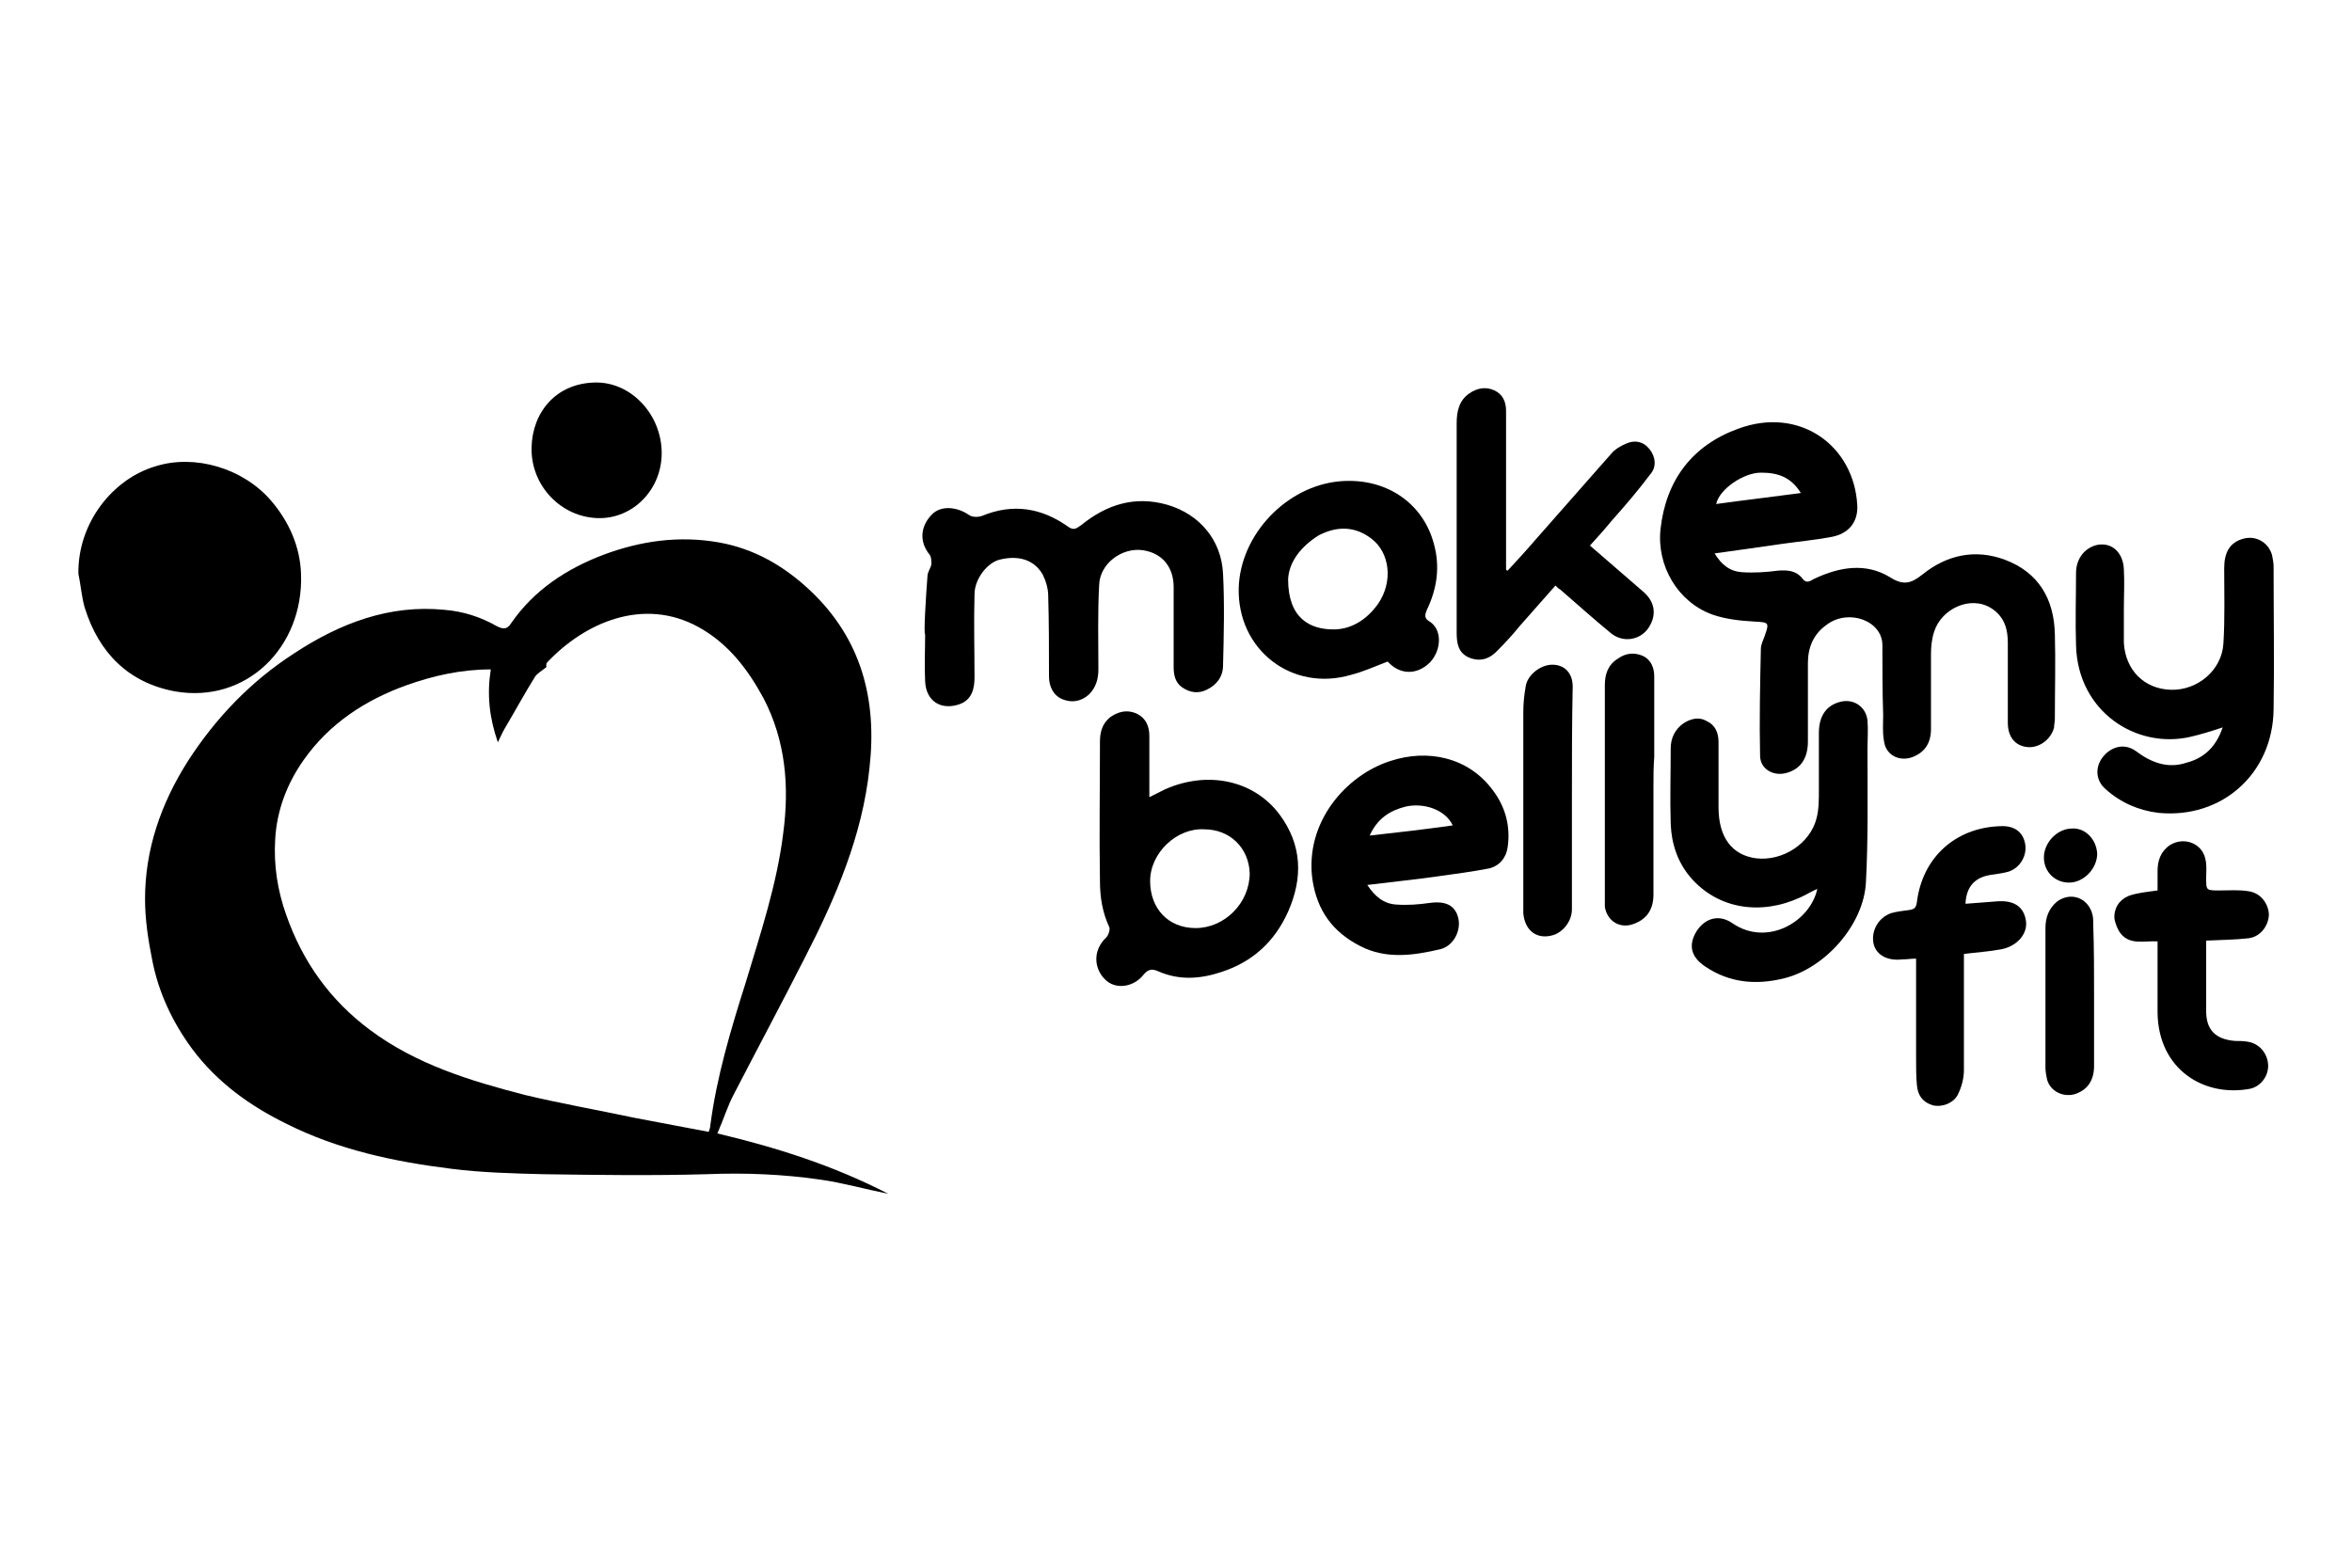 <?xml version="1.0" encoding="utf-8"?>
<!-- Generator: Adobe Illustrator 21.0.1, SVG Export Plug-In . SVG Version: 6.00 Build 0)  -->
<svg version="1.1" id="Calque_1" xmlns="http://www.w3.org/2000/svg" xmlns:xlink="http://www.w3.org/1999/xlink" x="0px" y="0px"
	 viewBox="0 0 300 200" style="enable-background:new 0 0 300 200;" xml:space="preserve">
<g id="bmVzoo.tif">
	<g>
		<path d="M91.5,144.6c7.6,1.8,14.8,4.1,21.8,7.7c-3-0.6-5.8-1.4-8.6-1.8c-4.8-0.7-9.7-0.9-14.6-0.7c-6.9,0.2-13.9,0.1-20.8,0
			c-3.9-0.1-7.9-0.2-11.8-0.7c-7.2-0.9-14.3-2.4-20.9-5.7c-4.7-2.3-8.9-5.3-12.1-9.6c-2.5-3.4-4.3-7.2-5.1-11.4
			c-0.5-2.5-0.9-5.1-0.9-7.7c0-6.3,2-12.1,5.4-17.5c3.6-5.6,8.1-10.3,13.7-13.9c5.8-3.8,12.1-6.2,19.1-5.5c2.4,0.2,4.6,0.9,6.7,2.1
			c0.8,0.4,1.3,0.4,1.8-0.4c2.9-4.2,7-6.9,11.7-8.7c4.8-1.8,9.7-2.5,14.8-1.6c4.5,0.8,8.3,3,11.6,6.1c6.6,6.2,8.6,14,7.6,22.7
			c-0.9,8.6-4.3,16.5-8.2,24.1c-3,5.9-6.1,11.7-9.1,17.5C92.8,141.1,92.3,142.8,91.5,144.6z M62.6,85.4c-3.8,0-7.3,0.8-10.7,2
			c-5.3,1.9-9.9,4.9-13.2,9.6c-2.1,3-3.4,6.4-3.6,10.1c-0.2,3.3,0.3,6.5,1.4,9.6c2.1,6,5.6,10.9,10.7,14.7
			c5.9,4.4,12.8,6.5,19.8,8.3c4.6,1.1,9.2,1.9,13.9,2.9c3.2,0.6,6.3,1.2,9.5,1.8c0.1-0.3,0.2-0.6,0.2-0.8c0.8-6.2,2.6-12.2,4.5-18.2
			c1.9-6.3,4-12.6,4.8-19.1c0.8-6,0.3-11.8-2.5-17.2c-2-3.7-4.5-7-8.3-9.1c-7.1-3.9-14.6-0.5-19.3,4.5c-0.2,0.2-0.1,0.6-0.1,0.6
			c-0.6,0.5-1.2,0.8-1.5,1.3c-1.3,2.1-2.5,4.3-3.8,6.5c-0.3,0.5-0.5,1-0.9,1.8C62.4,91.5,62.1,88.6,62.6,85.4z"/>
		<path d="M218.7,70.6c0.9,1.5,2,2.3,3.5,2.4c1.5,0.1,3.1,0,4.6-0.2c1.2-0.1,2.3,0,3.1,1c0.6,0.8,1.1,0.2,1.6,0
			c3.2-1.5,6.5-2,9.5-0.2c1.7,1.1,2.7,0.9,4.2-0.3c3.1-2.5,6.7-3.3,10.5-1.9c4.3,1.6,6.3,5,6.4,9.5c0.1,3.6,0,7.2,0,10.8
			c0,0.4-0.1,0.7-0.1,1.1c-0.4,1.6-2,2.7-3.5,2.5c-1.5-0.2-2.4-1.3-2.4-3.1c0-3.4,0-6.8,0-10.2c0-1.7-0.4-3.3-2.1-4.4
			c-2.7-1.7-6.4,0.1-7.3,3c-0.3,0.9-0.4,1.9-0.4,2.8c0,3.2,0,6.4,0,9.6c0,1.8-0.8,3-2.4,3.6c-1.7,0.6-3.4-0.3-3.6-2.1
			c-0.2-1.1-0.1-2.2-0.1-3.3c-0.1-3-0.1-6-0.1-8.9c0-3.1-4.3-4.7-7.1-2.6c-1.7,1.2-2.4,2.9-2.4,4.9c0,3.3,0,6.6,0,10
			c0,2.1-0.9,3.5-2.7,4c-1.7,0.5-3.4-0.5-3.4-2.2c-0.1-4.5,0-9,0.1-13.6c0-0.6,0.3-1.1,0.5-1.7c0.6-1.7,0.5-1.7-1.3-1.8
			c-1.8-0.1-3.7-0.3-5.4-0.9c-4.4-1.6-7.1-6.2-6.6-10.9c0.7-6.3,4.1-10.7,9.9-12.8c7.8-2.9,14.8,2.1,15.2,9.8c0.1,2.1-1.1,3.6-3.3,4
			c-2.1,0.4-4.3,0.6-6.4,0.9C224.4,69.8,221.7,70.2,218.7,70.6z M218.9,64.3c3.6-0.5,7.1-0.9,10.8-1.4c-1.3-2.1-3-2.6-5.1-2.6
			C222.4,60.3,219.3,62.4,218.9,64.3z"/>
		<path d="M10,73.2c-0.1-6.5,4.4-12.1,9.8-13.7c5-1.6,11.2,0.2,14.8,4.4c2.3,2.7,3.7,5.9,3.8,9.4c0.3,9.3-7,16.5-16.1,14.9
			c-5.9-1.1-9.7-4.9-11.5-10.7C10.4,76.1,10.3,74.6,10,73.2z"/>
		<path d="M118.3,73.5c0-0.5,0.4-1,0.5-1.5c0-0.4,0-0.9-0.2-1.2c-1.4-1.7-1.2-3.7,0.3-5.2c1.1-1.1,3.1-1,4.7,0.1
			c0.4,0.3,1.2,0.3,1.7,0.1c3.9-1.6,7.5-1,10.8,1.3c0.8,0.6,1.1,0.4,1.8-0.1c3.2-2.6,6.8-3.8,11-2.6c4.1,1.2,6.9,4.5,7.1,8.8
			c0.2,3.9,0.1,7.8,0,11.7c0,1.4-0.8,2.5-2.1,3.1c-1,0.5-2.1,0.4-3.1-0.3c-0.9-0.6-1.1-1.6-1.1-2.6c0-3.4,0-6.8,0-10.2
			c0-2.4-1.3-4.3-3.9-4.7c-2.7-0.4-5.5,1.7-5.6,4.4c-0.2,3.6-0.1,7.2-0.1,10.8c0,1.2-0.3,2.3-1.2,3.2c-1,0.9-2.2,1.1-3.4,0.6
			c-1.2-0.5-1.7-1.7-1.7-2.9c0-3.4,0-6.9-0.1-10.3c0-0.9-0.3-1.9-0.7-2.7c-1.1-1.9-3.1-2.5-5.5-1.9c-1.6,0.4-3.2,2.5-3.2,4.4
			c-0.1,3.5,0,7.1,0,10.6c0,1.4-0.3,2.8-1.8,3.4c-2.4,0.9-4.4-0.3-4.5-2.9c-0.1-2,0-4,0-6C117.8,81,118.1,76,118.3,73.5z"/>
		<path d="M283.5,92.8c-1.5,0.5-2.8,0.9-4.1,1.2c-6.9,1.6-14.4-3.2-14.6-11.7c-0.1-3.1,0-6.1,0-9.2c0-1.9,1.2-3.3,2.8-3.6
			c1.8-0.3,3.2,1,3.3,3.1c0.1,1.7,0,3.5,0,5.2c0,1.4,0,2.8,0,4.2c0.2,3.5,2.6,5.9,6,6c3.4,0.1,6.5-2.5,6.7-5.9
			c0.2-3.2,0.1-6.4,0.1-9.6c0-2,0.7-3.2,2.2-3.7c1.7-0.6,3.4,0.3,3.9,2c0.1,0.5,0.2,1,0.2,1.5c0,6.1,0.1,12.1,0,18.2
			c-0.1,8.2-6.6,14-14.7,13.2c-2.5-0.3-4.8-1.3-6.7-3c-1.3-1.1-1.4-2.8-0.4-4.1c1.1-1.4,2.8-1.8,4.2-0.8c2,1.5,4.1,2.3,6.5,1.5
			C281.2,96.7,282.7,95.2,283.5,92.8z"/>
		<path d="M231.8,113.4c-0.9,0.4-1.5,0.8-2.2,1.1c-5,2.3-10.5,1.5-14-2.6c-1.6-1.9-2.4-4.2-2.5-6.8c-0.1-3.2,0-6.4,0-9.6
			c0-1.3,0.5-2.4,1.6-3.2c0.9-0.6,2-0.9,3-0.3c1.1,0.5,1.5,1.5,1.5,2.7c0,2.8,0,5.6,0,8.3c0,3.8,1.7,6.1,4.8,6.5
			c3.4,0.4,6.9-1.9,7.7-5.1c0.3-1.1,0.3-2.4,0.3-3.6c0-2.4,0-4.9,0-7.3c0-2.1,0.9-3.4,2.5-3.9c1.8-0.6,3.5,0.5,3.7,2.3
			c0.1,1.2,0,2.5,0,3.7c0,5.7,0.1,11.4-0.2,17c-0.3,5.4-5.2,10.9-10.4,12.2c-3.6,0.9-7,0.6-10.1-1.5c-1.8-1.2-2.2-2.7-1.1-4.5
			c1.1-1.7,2.9-2.2,4.6-1C225.4,120.8,230.9,117.6,231.8,113.4z"/>
		<path d="M146.6,101.7c0.8-0.4,1.4-0.7,2-1c5.4-2.4,11.3-1.2,14.6,3.2c2.9,3.9,3,8.1,1.1,12.4c-1.7,3.8-4.5,6.4-8.5,7.7
			c-2.7,0.9-5.4,1.1-8.1-0.1c-0.7-0.3-1.2-0.3-1.8,0.4c-1.3,1.7-3.7,2-5,0.6c-1.3-1.3-1.6-3.6,0.2-5.3c0.3-0.3,0.5-1,0.4-1.3
			c-0.9-1.9-1.2-3.9-1.2-5.9c-0.1-5.9,0-11.9,0-17.8c0-1.2,0.3-2.3,1.3-3.1c1-0.7,2.1-1,3.3-0.5c1.3,0.6,1.7,1.7,1.7,2.9
			c0,2.1,0,4.1,0,6.2C146.6,100.7,146.6,101.1,146.6,101.7z M153.6,105.8c-3.5-0.2-6.9,3-6.9,6.6c0,3.5,2.3,6,5.8,6
			c3.7,0,6.9-3.2,6.9-7C159.3,108.2,156.9,105.8,153.6,105.8z"/>
		<path d="M192.3,72.8c1.2-1.3,2.4-2.6,3.6-4c3.2-3.6,6.4-7.3,9.6-10.9c0.5-0.6,1.2-1,1.9-1.3c1.1-0.5,2.2-0.3,3,0.7
			c0.8,1,0.9,2.3,0.1,3.2c-1.5,2-3.2,4-4.9,5.9c-0.9,1.1-1.8,2.1-2.8,3.2c2.3,2,4.5,3.9,6.7,5.8c1.6,1.3,1.9,3.1,0.7,4.8
			c-1.1,1.5-3.2,1.8-4.7,0.6c-2.2-1.8-4.3-3.7-6.5-5.6c-0.2-0.1-0.3-0.2-0.6-0.5c-1.5,1.7-3,3.4-4.5,5.1c-0.9,1.1-1.8,2.1-2.8,3.1
			c-1,1.1-2.2,1.6-3.7,1c-1.4-0.6-1.6-1.8-1.6-3.2c0-8.9,0-17.8,0-26.7c0-1.5,0.3-2.9,1.6-3.8c1-0.7,2.1-0.9,3.2-0.4
			c1.1,0.5,1.5,1.5,1.5,2.6c0,6.3,0,12.5,0,18.8c0,0.5,0,0.9,0,1.4C192.1,72.7,192.2,72.8,192.3,72.8z"/>
		<path d="M174.4,112.9c1,1.5,2.1,2.4,3.7,2.5c1.4,0.1,2.8,0,4.2-0.2c2.1-0.3,3.3,0.3,3.7,1.9c0.4,1.6-0.6,3.6-2.3,4
			c-3.4,0.8-6.9,1.3-10.2-0.4c-3.5-1.8-5.5-4.5-6.1-8.5c-1-7.3,4.3-13.3,9.9-15.1c4.8-1.6,10-0.5,13.1,3.7c1.6,2.1,2.3,4.6,1.9,7.3
			c-0.2,1.4-1.1,2.4-2.4,2.7c-2.1,0.4-4.3,0.7-6.5,1C180.6,112.2,177.6,112.5,174.4,112.9z M185.3,105.3c-1-2.1-3.8-2.9-6-2.4
			c-2,0.5-3.6,1.5-4.6,3.7C178.3,106.2,181.8,105.8,185.3,105.3z"/>
		<path d="M177,84.4c-1.6,0.6-3.1,1.3-4.7,1.7c-7.5,2.2-14.5-3.2-14.3-11.1c0.2-6.8,6.1-13,12.9-13.6c5.8-0.5,10.6,2.7,12,8
			c0.8,2.9,0.4,5.7-0.9,8.4c-0.2,0.5-0.4,1,0.2,1.4c1.8,1,1.7,3.7,0.2,5.3c-1.6,1.6-3.7,1.6-5.2,0.1C177.1,84.5,177,84.4,177,84.4z
			 M164.3,73.9c0,5,2.8,6.4,5.8,6.4c2.3,0,4.3-1.3,5.7-3.3c1.9-2.8,1.5-6.5-0.9-8.3c-2.1-1.6-4.4-1.6-6.7-0.4
			C165.8,69.8,164.4,71.8,164.3,73.9z"/>
		<path d="M250.5,121.7c0,5,0,9.9,0,14.8c0,1.1-0.3,2.2-0.8,3.2c-0.6,1.1-2.1,1.6-3.2,1.3c-1.3-0.4-1.9-1.3-2-2.6
			c-0.1-1.1-0.1-2.2-0.1-3.4c0-4.2,0-8.4,0-12.7c-0.7,0-1.2,0.1-1.8,0.1c-1.8,0.2-3.2-0.5-3.6-1.9c-0.4-1.6,0.5-3.4,2.2-4
			c0.7-0.2,1.5-0.3,2.3-0.4c0.7-0.1,0.9-0.3,1-1c0.7-5.7,4.9-9.5,10.6-9.7c1.8-0.1,2.9,0.7,3.2,2.2c0.3,1.5-0.6,3.1-2.1,3.6
			c-0.7,0.2-1.5,0.3-2.2,0.4c-2.1,0.3-3.2,1.5-3.3,3.7c1.3-0.1,2.6-0.2,3.9-0.3c2.2-0.2,3.5,0.6,3.8,2.4c0.3,1.7-1.1,3.3-3.1,3.7
			C253.7,121.4,252.1,121.5,250.5,121.7z"/>
		<path d="M275.2,120.1c-1.7-0.1-3.5,0.5-4.7-1c-0.4-0.5-0.7-1.3-0.8-1.9c-0.1-1.3,0.6-2.4,1.8-2.9c1.1-0.4,2.3-0.5,3.7-0.7
			c0-0.8,0-1.6,0-2.5c0-1.3,0.4-2.5,1.6-3.3c1.8-1.1,4.1-0.2,4.5,1.8c0.2,0.8,0.1,1.6,0.1,2.4c0,1.6,0,1.6,1.7,1.6
			c1.2,0,2.5-0.1,3.7,0.1c1.5,0.2,2.5,1.5,2.6,2.9c0,1.4-1,2.9-2.6,3.1c-1.7,0.2-3.5,0.2-5.4,0.3c0,1.3,0,2.5,0,3.7
			c0,1.8,0,3.6,0,5.3c0,2.4,1.2,3.6,3.7,3.8c0.5,0,1.1,0,1.6,0.1c1.4,0.2,2.5,1.4,2.6,2.9c0.1,1.4-0.9,2.8-2.3,3.1
			c-5.8,1.1-11.7-2.4-11.8-9.7c0-2.5,0-5.1,0-7.6C275.2,121,275.2,120.6,275.2,120.1z"/>
		<path d="M84.4,57.8c0,4.7-3.7,8.4-8.1,8.3c-4.7-0.1-8.6-4.1-8.5-9c0.1-4.5,3.1-8.2,8.1-8.3C80.5,48.7,84.4,52.9,84.4,57.8z"/>
		<path d="M210.9,100.3c0,4.6,0,9.2,0,13.8c0,2-0.9,3.2-2.6,3.8c-1.7,0.6-3.3-0.4-3.6-2.2c0-0.2,0-0.5,0-0.7c0-9.2,0-18.4,0-27.6
			c0-1.4,0.4-2.6,1.7-3.4c1-0.7,2.1-0.8,3.2-0.3c1,0.5,1.4,1.5,1.4,2.6c0,3.4,0,6.9,0,10.3C210.9,97.8,210.9,99,210.9,100.3
			L210.9,100.3z"/>
		<path d="M200.5,101.7c0,4.8,0,9.5,0,14.3c0,1.5-1.1,2.9-2.4,3.3c-2,0.6-3.6-0.5-3.8-2.8c0-0.3,0-0.7,0-1c0-8.2,0-16.4,0-24.6
			c0-1.1,0.1-2.2,0.3-3.3c0.2-1.5,1.9-2.8,3.4-2.8c1.6,0,2.6,1.1,2.6,2.8C200.5,92.2,200.5,97,200.5,101.7
			C200.5,101.7,200.5,101.7,200.5,101.7z"/>
		<path d="M267.1,126.9c0,3,0,6,0,9.1c0,1.9-0.9,3.1-2.5,3.6c-1.5,0.4-3.1-0.4-3.5-1.9c-0.1-0.5-0.2-1-0.2-1.5c0-5.9,0-11.8,0-17.8
			c0-1.3,0.4-2.5,1.5-3.4c1.8-1.3,4-0.4,4.5,1.7c0.1,0.4,0.1,0.9,0.1,1.4C267.1,121,267.1,124,267.1,126.9z"/>
		<path d="M267.5,108.9c0,1.9-1.7,3.7-3.6,3.7c-1.8,0-3.2-1.4-3.2-3.2c0-1.9,1.7-3.7,3.6-3.7C266,105.6,267.4,107.1,267.5,108.9z"/>
	</g>
</g>
</svg>
